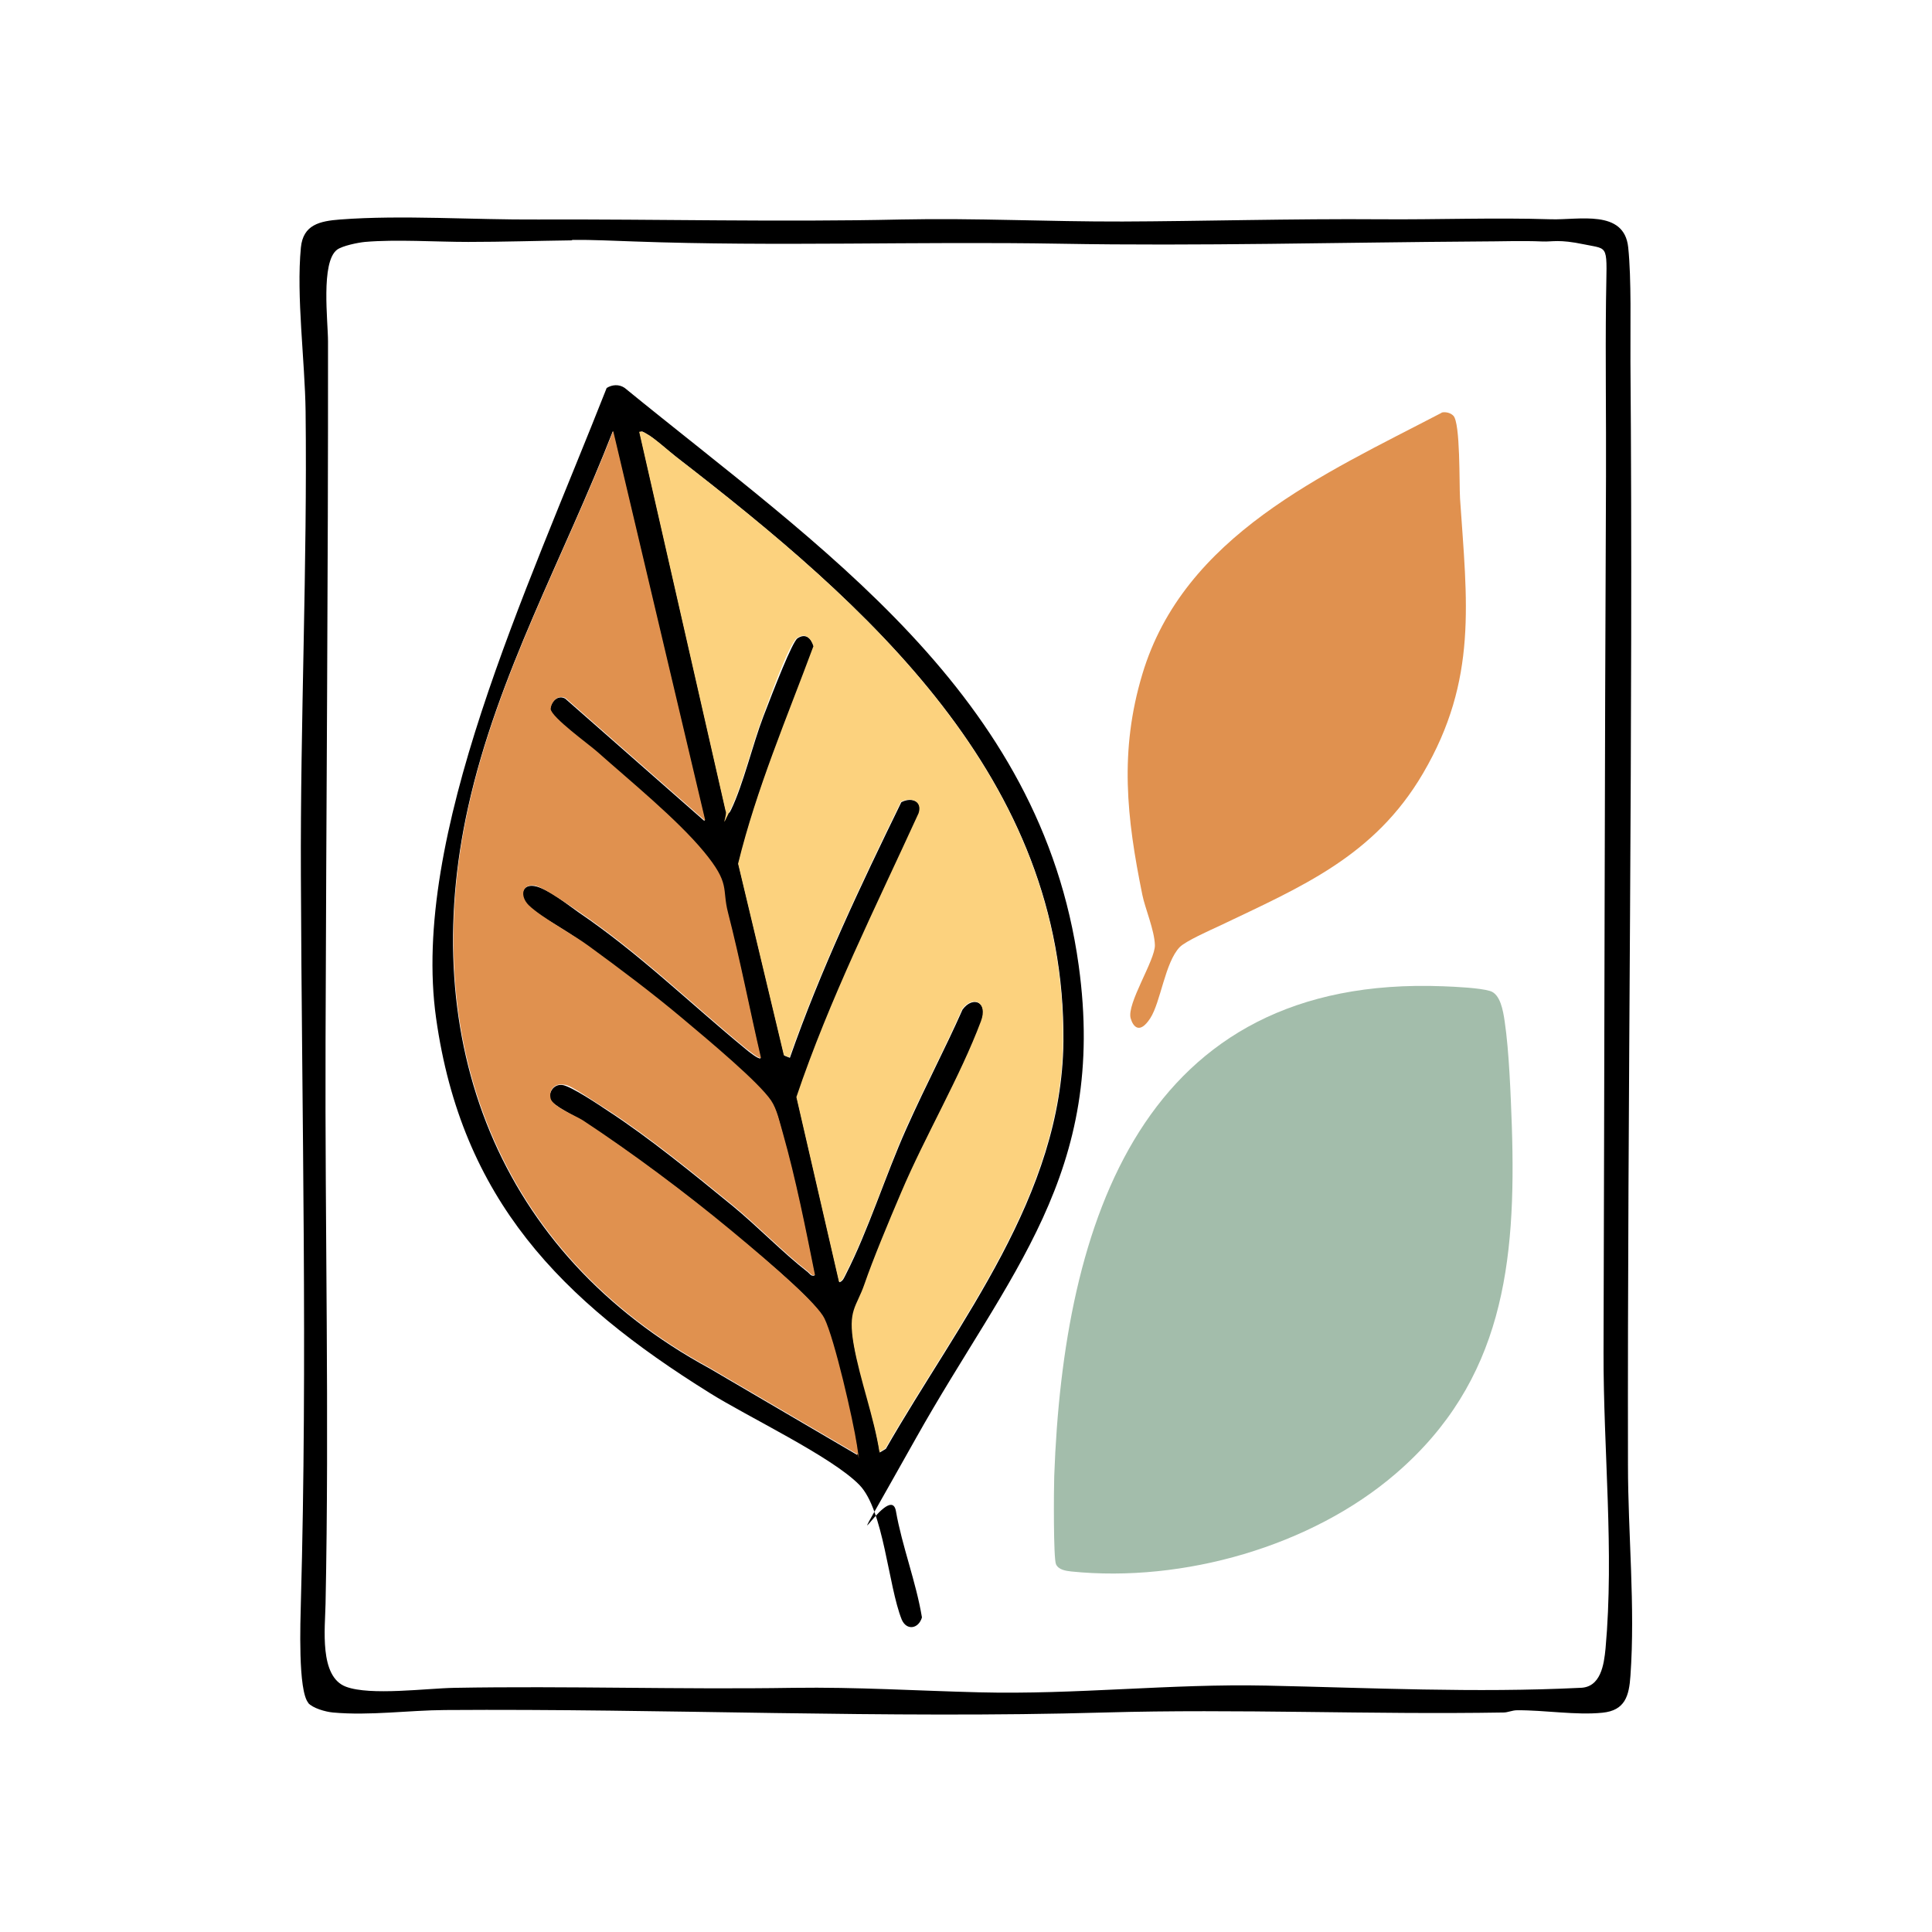 <?xml version="1.0" encoding="UTF-8"?> <svg xmlns="http://www.w3.org/2000/svg" id="Capa_1" version="1.1" viewBox="0 0 861.7 861.7"><defs><style> .st0 { fill: #a3bdab; } .st1 { fill: #e0914f; } .st2 { fill: #fcd27e; } </style></defs><path d="M137.6,759.6c-4.8-5.3-3.6-36.6-3.4-45.2,3-107.7.4-216.2,0-323.9-.3-69.1,2.9-138.2,2.1-207.1-.3-22.4-4.2-51.3-2.1-73,1-10.2,8.4-11.8,17.5-12.5,27.4-2.1,60,.2,88.1,0,54-.2,107.7,1.2,162,0,33.5-.7,65.7,1,98.9.9s76.6-1.3,115.1-1c25.3.2,50.7-.8,75.9,0,12.5.4,32.7-4.6,34.5,12.5,1.5,14.2.9,36,1,51,1.3,163.8-1.4,328.1-1.1,492.1,0,30.8,3.3,63.1,1.1,94-.6,9-2.4,15.5-12.5,16.5-11.9,1.2-25.7-1.2-38.1-1.1-2.1,0-4.1,1-6,1-59.4,1-118.5-1.7-178,0-97.7,2.8-196-1.8-294.1-1.1-16.3.1-33.6,2.6-50,1.1-3.3-.3-9-1.9-11.1-4.3ZM255.1,107.2c-15.5.2-30.8.7-46.3.7-14.4,0-32.1-1.2-46,0-3.1.3-10.1,1.7-12.5,3.5-7.3,5.6-4,31.9-4,40.9.1,104.1-.8,208.2-1.1,312-.3,83.7,1.7,167.4,0,251-.2,10.9-2.9,32.5,9.1,37,10.9,4.1,36.1.7,48.4.5,50.3-.9,100.6.8,151.1,0,28.5-.4,54.7,1.3,82.9,2,43.2,1.1,85.3-3.9,128-3,46.7,1,93.2,3.3,140,1,9.3-.1,10.7-10.4,11.4-17.6,3.9-43.3-1-88.4-.9-131.9.4-130.2.5-260.9,1.1-390.9.1-26-.3-52.3,0-78.1s1.8-22.9-9.7-25.3-14-1.1-18.7-1.3c-9.1-.4-18.9,0-28.1,0-62.1.4-124.9,2.1-186.9,1-63.4-1.1-126.7,1.3-190-1-9.1-.3-18.8-.8-27.7-.7Z"></path><path class="st0" d="M622.6,657.2c-37.7,32.5-94.9,48.8-144.8,43.7-2.5-.3-5.6-.7-6.8-3.2s-1-33.2-.8-39.3c4.1-113.4,39.3-223.8,173.6-218.5,5.3.2,16.2.7,20.8,2.1s5.8,8.8,6.5,13.5c2,13.4,2.7,33,3.2,46.8,2,61.2-3.9,113.7-51.7,154.9Z"></path><path class="st1" d="M643,184c1.8-.4,3.9.1,5.2,1.4,3.2,3.1,2.6,30.6,3,37,3.1,45.9,8,80.7-16.5,122.5-21.7,37.1-54.3,50.6-90.9,68.1-4.1,1.9-14.9,6.7-17.6,9.4-6.6,6.8-8.5,24.6-13.2,31.8s-7.6,3.8-8.7,0c-1.9-6.5,11-26,10.8-32.7s-4.4-16.4-5.6-22.4c-7-34.4-10.3-64.1,0-98.4,18.5-61.8,80.8-89.1,133.5-116.6Z"></path><path d="M270.5,173.1c2.5-1.6,5.6-1.8,8.1-.1,87.3,71.3,185.7,136.3,202.5,257.5,12.9,93-31.4,137.5-72.6,211s-11.6,17.1-8.9,32.5c2.7,15.5,9,31.6,11.6,47.4-1.5,5.1-6.8,6-9,1-6.1-15.2-8-48.9-18.9-60.1-12.4-12.7-49.9-30.4-66.9-41.1-66.1-41.2-110.5-86.1-121.9-167.1s40-189.4,76.1-281.1ZM314.3,365.9l-41-173.5c-21.8,56.1-51.3,108.2-64.5,167.5-23.1,103.8,13.2,199.2,107.6,250.4l65.9,38.6c.1-1.4,0-2.8-.3-4.2-1.8-11.2-10-47.3-14.5-56.5s-34.3-33.1-41.7-39.3c-20.2-16.9-44-34.6-66-49-3.1-2-13.6-6.9-14.4-9.7s1.4-6.7,5.3-6.3,17.2,9.4,20.5,11.6c18.3,11.9,38.6,28.5,55.6,42.4,11.3,9.3,22.3,20.8,33.5,29.5,1,.8,1.3,1.9,3,1.5-4.2-20.9-8.5-42.7-14.3-63.2-1.3-4.7-2.5-10.7-5.3-14.7-5.6-8.2-31.1-29.5-40-37-12.9-10.9-27.5-21.8-41.2-31.8s-21.1-12.7-26.8-18.2c-4.2-4.1-3.1-9.8,2.7-8.8s15.7,9,19.5,11.6c27.4,18.6,49.6,40.5,74.8,61.2.9.8,5.8,4.7,6.5,4-5-21.6-9.2-43.4-14.7-64.8-2.8-10.9-3.3-18.2-10.8-27.2-12-14.5-33-31.6-47.5-44.5-3.7-3.3-20.4-15.3-20.8-19.1.3-3.3,3.3-6.7,6.7-4.8l62,54.5ZM392.3,647.9l2.8-1.7c32.6-56.9,78.6-112.7,79.2-181.8,1-117.5-87.5-194.7-172.6-260.5-3.4-2.6-9.8-8.4-12.9-10.1s-1.9-1.4-3.5-1l38.5,169c1.1,1.6,1.7.6,2.3-.7,5.4-11.2,9.6-29.1,14.4-41.6s12.9-33.3,15.2-34.8c3.7-2.5,6.2.1,7.3,3.7-11.9,32.1-25.5,63.6-33.6,97l20.4,85.4,2.5,1c13.7-39.2,31.6-76.9,49.7-114,4.5-2.4,9.7-.5,7.9,5.1-19.1,41.8-39.8,83-54.5,126.6l19,82.4c1.6-.4,2.2-2.3,2.9-3.6,9.9-19.3,17.8-44.5,27-65s17.1-35.2,25-53c4.7-6.4,11.7-3.3,8.4,5.4-9.4,24.8-25,51.2-35.6,76.4-5.6,13.1-11.6,27.3-16.3,40.7s-6.8,15.9-4.8,27.3,9,32,11.5,48Z"></path><path class="st2" d="M392.3,647.9c-2.5-16-8.7-32.2-11.5-48s1.2-16.8,4.8-27.3,10.7-27.6,16.3-40.7c10.7-25.2,26.3-51.6,35.6-76.4,3.3-8.7-3.7-11.8-8.4-5.4-7.9,17.9-17,35.2-25,53s-17,45.7-27,65c-.7,1.3-1.2,3.2-2.9,3.6l-19-82.4c14.7-43.6,35.4-84.8,54.5-126.6,1.8-5.5-3.4-7.4-7.9-5.1-18.1,37.2-36,74.9-49.7,114l-2.5-1-20.4-85.4c8.2-33.4,21.7-64.9,33.6-97-1.1-3.6-3.6-6.2-7.3-3.7s-13.3,29.8-15.2,34.8c-4.8,12.5-9,30.4-14.4,41.6s-1.2,2.3-2.3.7l-38.5-169c1.6-.4,2.3.3,3.5,1,3.2,1.7,9.6,7.5,12.9,10.1,85.1,65.8,173.6,143,172.6,260.5-.6,69.1-46.6,124.9-79.2,181.8l-2.8,1.7Z"></path><path class="st1" d="M314.3,365.9l-62-54.5c-3.4-1.9-6.5,1.6-6.7,4.8.4,3.8,17.1,15.8,20.8,19.1,14.5,12.9,35.5,30,47.5,44.5s8,16.3,10.8,27.2c5.5,21.4,9.7,43.3,14.7,64.8-.7.7-5.5-3.3-6.5-4-25.2-20.7-47.4-42.6-74.8-61.2-3.8-2.6-15.8-11-19.5-11.6-5.8-1-6.9,4.7-2.7,8.8,5.7,5.5,19.5,12.8,26.8,18.2,13.7,10,28.2,20.9,41.2,31.8s34.4,28.8,40,37c2.7,4,3.9,10,5.3,14.7,5.8,20.5,10.1,42.3,14.3,63.2-1.7.4-2-.7-3-1.5-11.2-8.7-22.2-20.2-33.5-29.5-17-13.9-37.3-30.5-55.6-42.4s-17.8-11.3-20.5-11.6c-3.8-.4-6.2,2.7-5.3,6.3s11.3,7.7,14.4,9.7c22,14.5,45.7,32.2,66,49s38.6,33,41.7,39.3c4.5,9.1,12.8,45.3,14.5,56.5s.4,2.8.3,4.2l-65.9-38.6c-94.4-51.2-130.7-146.6-107.6-250.4,13.2-59.3,42.7-111.4,64.5-167.5l41,173.5Z"></path></svg> 